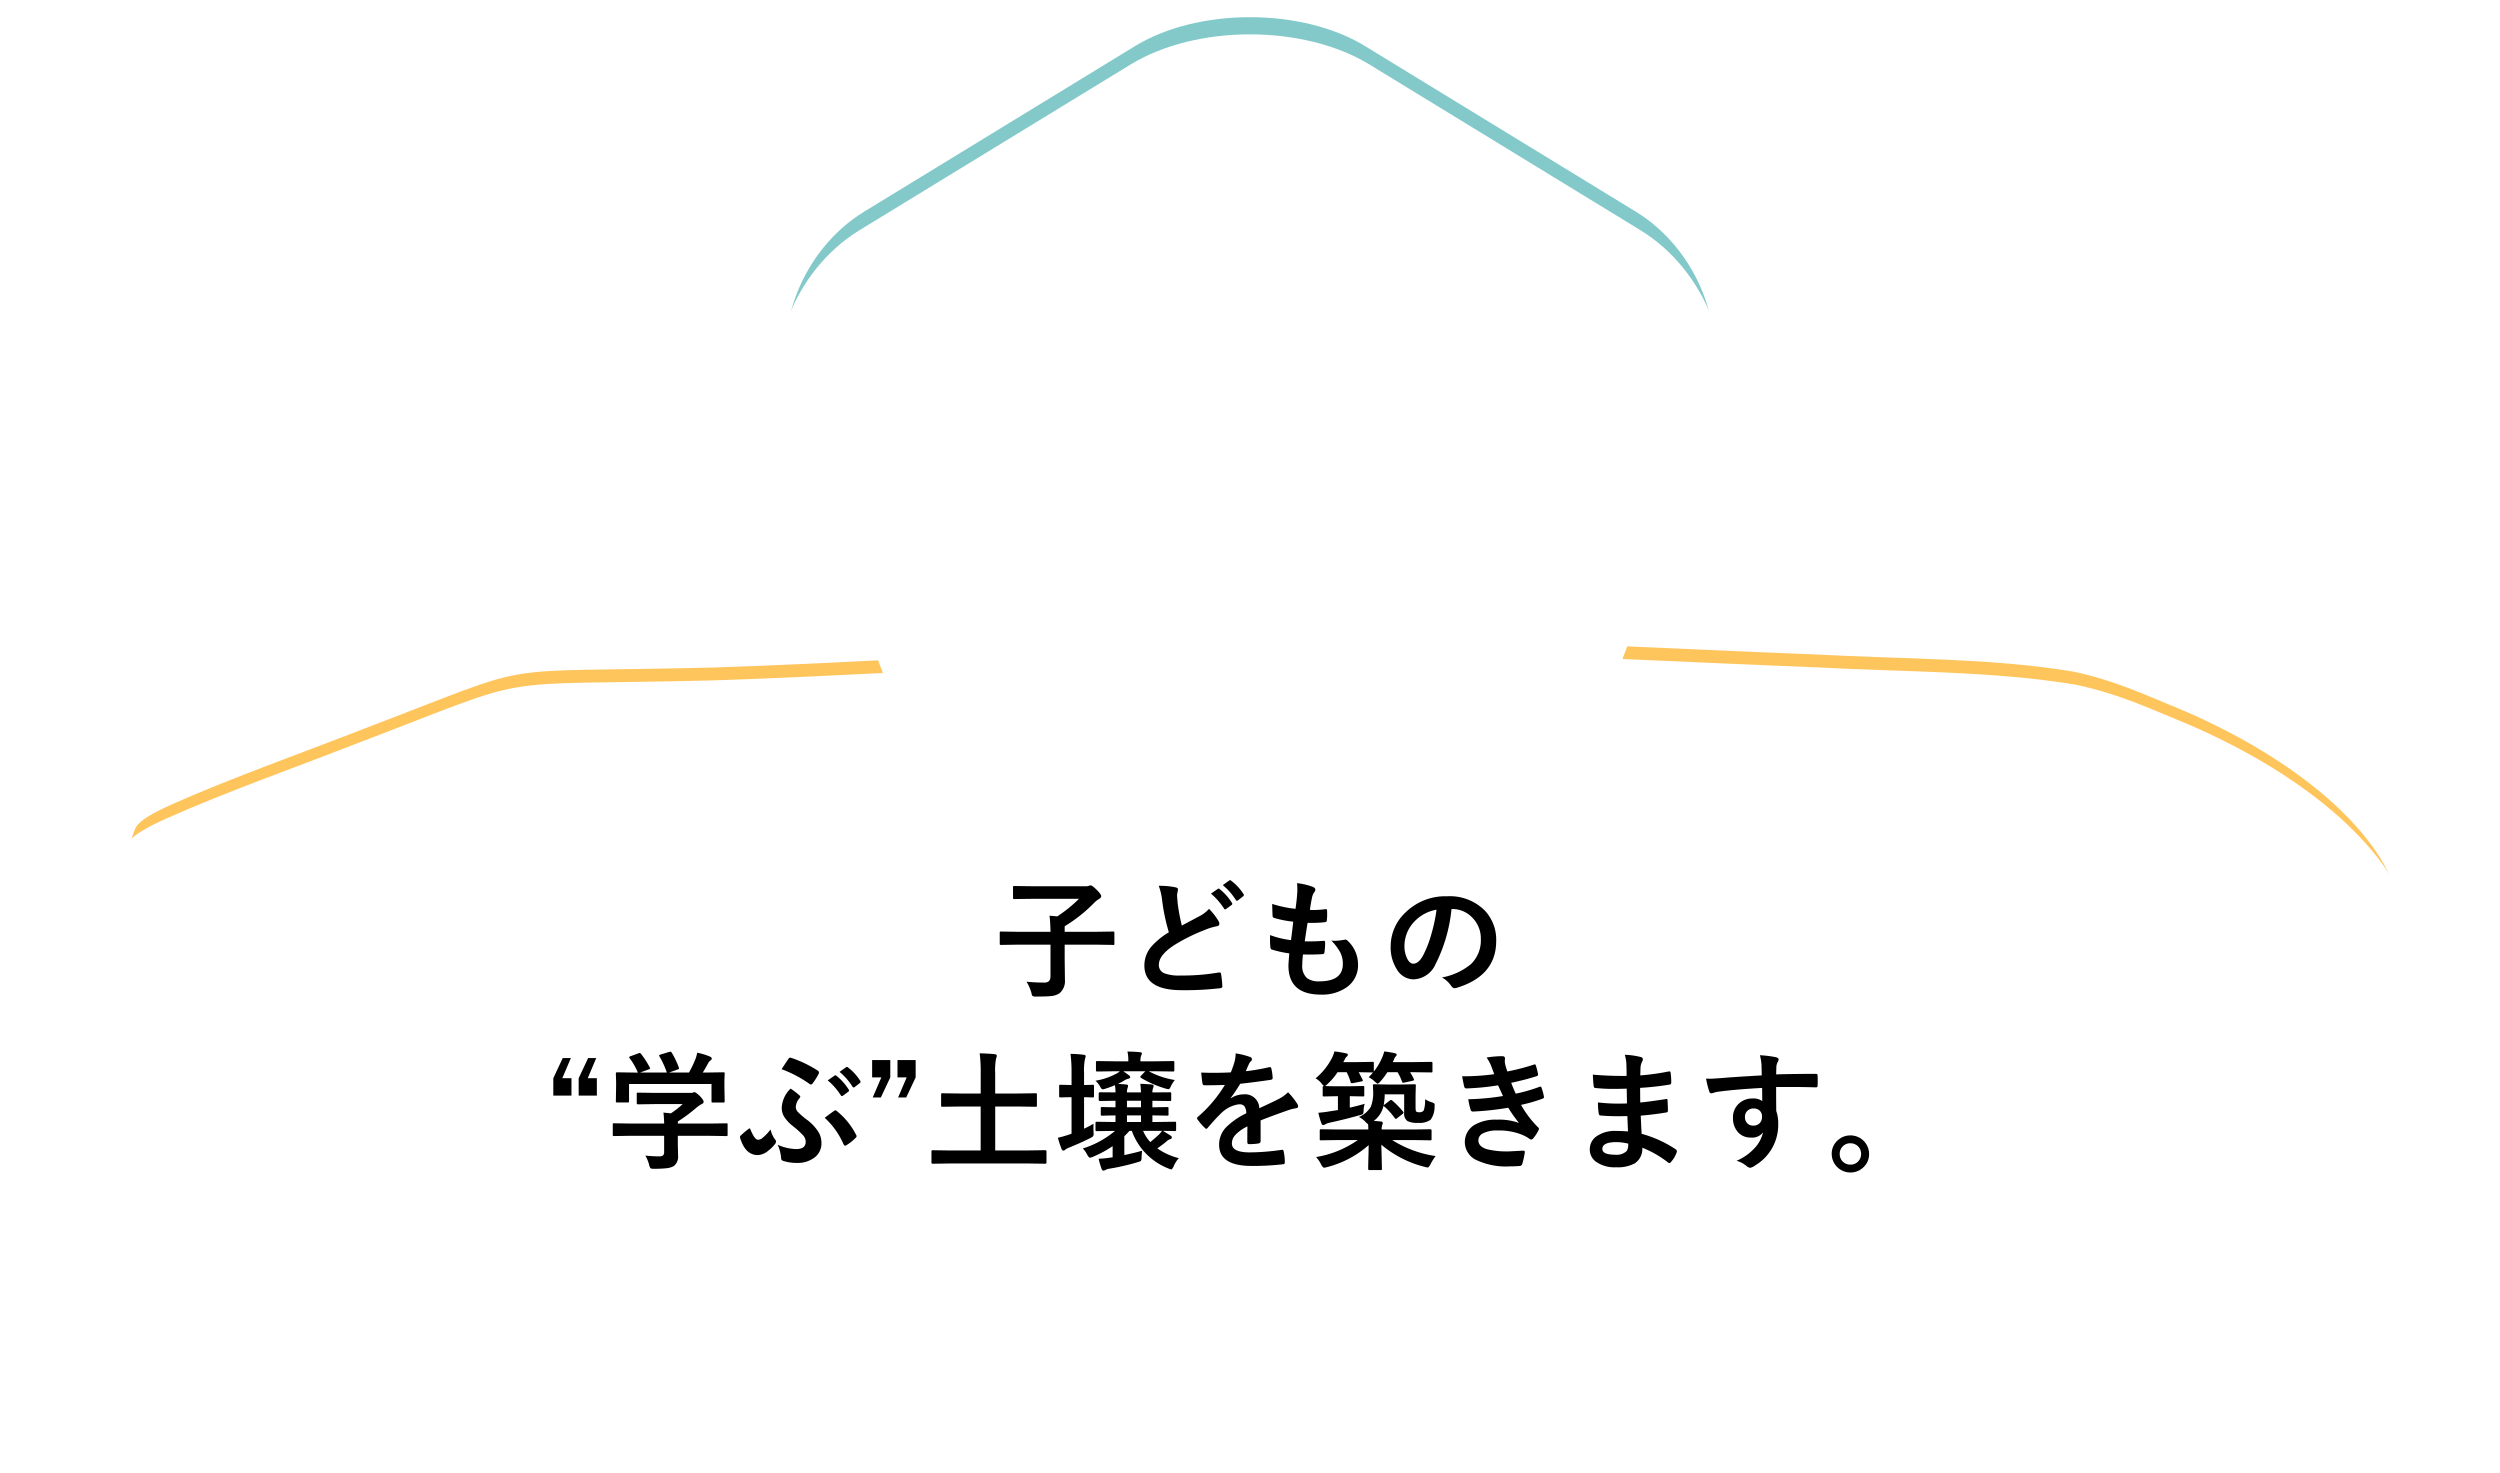<svg xmlns="http://www.w3.org/2000/svg" xmlns:xlink="http://www.w3.org/1999/xlink" width="291.004" height="171.501" viewBox="0 0 291.004 171.501">
  <defs>
    <filter id="パス_1710" x="0" y="65.509" width="291.004" height="105.992" filterUnits="userSpaceOnUse">
      <feOffset dy="3" input="SourceAlpha"/>
      <feGaussianBlur stdDeviation="3" result="blur"/>
      <feFlood flood-opacity="0.161"/>
      <feComposite operator="in" in2="blur"/>
    </filter>
    <filter id="パス_1710-2" x="0" y="65.509" width="291.004" height="105.992" filterUnits="userSpaceOnUse">
      <feOffset dy="3" input="SourceAlpha"/>
      <feGaussianBlur stdDeviation="3" result="blur-2"/>
      <feFlood flood-opacity="0.161" result="color"/>
      <feComposite operator="out" in="SourceGraphic" in2="blur-2"/>
      <feComposite operator="in" in="color"/>
      <feComposite operator="in" in2="SourceGraphic"/>
    </filter>
    <filter id="パス_1147">
      <feOffset dy="3" input="SourceAlpha"/>
      <feGaussianBlur stdDeviation="3" result="blur-3"/>
      <feFlood flood-opacity="0.161" result="color-2"/>
      <feComposite operator="out" in="SourceGraphic" in2="blur-3"/>
      <feComposite operator="in" in="color-2"/>
      <feComposite operator="in" in2="SourceGraphic"/>
    </filter>
  </defs>
  <g id="グループ_1391" data-name="グループ 1391" transform="translate(-459.5 -1032)">
    <g id="グループ_1386" data-name="グループ 1386">
      <g data-type="innerShadowGroup">
        <g transform="matrix(1, 0, 0, 1, 459.5, 1032)" filter="url(#パス_1710)">
          <path id="パス_1710-3" data-name="パス 1710" d="M341.743,533.793c-.146,7.829-.18,47.56-5.722,49.678-13.713,4.736-37.361,2.31-54.388,3.8-23.711.716-47.633.908-71.415.486-21.727-.44-43.461-.883-65.211-1.134-12.99.06-65.5-1.79-68.983-3.154-6.068-2.8-5.209-46.164-.4-57.671.655-1.5,2.895-2.613,5.171-3.627,7.049-3.124,14.842-5.856,22.26-8.759,21.49-8.178,13.978-6.568,41.084-7.227,28.182-.93,56.321-3.512,84.532-3.176,14.73.248,29.371,1.091,44.049,1.655,10.022.545,20.517.408,30.107,2.012,5.106,1.061,9.088,2.975,13.242,4.671C329.1,516.969,339.3,525.363,341.743,533.793Z" transform="translate(-61.24 -429.98)" fill="#ffc55d" stroke="#fff" stroke-width="3"/>
        </g>
        <path id="パス_1710-4" data-name="パス 1710" d="M341.743,533.793c-.146,7.829-.18,47.56-5.722,49.678-13.713,4.736-37.361,2.31-54.388,3.8-23.711.716-47.633.908-71.415.486-21.727-.44-43.461-.883-65.211-1.134-12.99.06-65.5-1.79-68.983-3.154-6.068-2.8-5.209-46.164-.4-57.671.655-1.5,2.895-2.613,5.171-3.627,7.049-3.124,14.842-5.856,22.26-8.759,21.49-8.178,13.978-6.568,41.084-7.227,28.182-.93,56.321-3.512,84.532-3.176,14.73.248,29.371,1.091,44.049,1.655,10.022.545,20.517.408,30.107,2.012,5.106,1.061,9.088,2.975,13.242,4.671C329.1,516.969,339.3,525.363,341.743,533.793Z" transform="translate(398.258 602.02)" fill="#ffc55d"/>
        <g transform="matrix(1, 0, 0, 1, 459.5, 1032)" filter="url(#パス_1710-2)">
          <path id="パス_1710-5" data-name="パス 1710" d="M341.743,533.793c-.146,7.829-.18,47.56-5.722,49.678-13.713,4.736-37.361,2.31-54.388,3.8-23.711.716-47.633.908-71.415.486-21.727-.44-43.461-.883-65.211-1.134-12.99.06-65.5-1.79-68.983-3.154-6.068-2.8-5.209-46.164-.4-57.671.655-1.5,2.895-2.613,5.171-3.627,7.049-3.124,14.842-5.856,22.26-8.759,21.49-8.178,13.978-6.568,41.084-7.227,28.182-.93,56.321-3.512,84.532-3.176,14.73.248,29.371,1.091,44.049,1.655,10.022.545,20.517.408,30.107,2.012,5.106,1.061,9.088,2.975,13.242,4.671C329.1,516.969,339.3,525.363,341.743,533.793Z" transform="translate(-61.24 -429.98)" fill="#fff"/>
        </g>
        <path id="パス_1710-6" data-name="パス 1710" d="M341.743,533.793c-.146,7.829-.18,47.56-5.722,49.678-13.713,4.736-37.361,2.31-54.388,3.8-23.711.716-47.633.908-71.415.486-21.727-.44-43.461-.883-65.211-1.134-12.99.06-65.5-1.79-68.983-3.154-6.068-2.8-5.209-46.164-.4-57.671.655-1.5,2.895-2.613,5.171-3.627,7.049-3.124,14.842-5.856,22.26-8.759,21.49-8.178,13.978-6.568,41.084-7.227,28.182-.93,56.321-3.512,84.532-3.176,14.73.248,29.371,1.091,44.049,1.655,10.022.545,20.517.408,30.107,2.012,5.106,1.061,9.088,2.975,13.242,4.671C329.1,516.969,339.3,525.363,341.743,533.793Z" transform="translate(398.258 602.02)" fill="none" stroke="#fff" stroke-width="3"/>
      </g>
      <path id="パス_2625" data-name="パス 2625" d="M87.93,9.961l-1.89.029q-.125,0-.146-.029a.252.252,0,0,1-.022-.132V8.6q0-.125.029-.146a.273.273,0,0,1,.139-.022l1.89.029h3.853q-.029-1.187-.117-1.875.1.015.293.029.4.029.6.059a15.724,15.724,0,0,0,2.534-2.051H89.651l-2.073.029q-.117,0-.139-.029a.252.252,0,0,1-.022-.132V3.3q0-.125.029-.146a.252.252,0,0,1,.132-.022l2.073.029h6.357a.929.929,0,0,0,.256-.059.772.772,0,0,1,.2-.044q.161,0,.659.483.557.549.557.776,0,.19-.256.33a2.891,2.891,0,0,0-.645.527A17.105,17.105,0,0,1,93.43,7.815v.645h3.735l1.89-.029q.117,0,.139.029a.273.273,0,0,1,.022.139v1.23a.122.122,0,0,1-.161.161l-1.89-.029H93.43v1.707l.029,2.373a1.848,1.848,0,0,1-.63,1.575,2.111,2.111,0,0,1-1,.33Q91.306,16,90.12,16a.81.81,0,0,1-.439-.066,1.062,1.062,0,0,1-.132-.4,5.381,5.381,0,0,0-.557-1.26q1.033.1,2.087.1.7,0,.7-.732V9.961Zm16.45-6.848a8.846,8.846,0,0,1,1.97.176q.271.066.271.242l-.11.63q0,.139.073,1a22.769,22.769,0,0,0,.483,2.578q.447-.242,1.1-.586.747-.4,1.033-.549a3.917,3.917,0,0,0,1.033-.813,7.362,7.362,0,0,1,1.1,1.414.562.562,0,0,1,.1.315q0,.256-.3.3a6.8,6.8,0,0,0-1.443.447,20.789,20.789,0,0,0-3.523,1.758q-1.772,1.157-1.772,2.263a1.01,1.01,0,0,0,.623,1,4.83,4.83,0,0,0,1.868.264,24.945,24.945,0,0,0,4.475-.352.8.8,0,0,1,.1-.007q.139,0,.176.19a13.011,13.011,0,0,1,.146,1.392q.022.234-.271.256a35.252,35.252,0,0,1-4.468.227q-4.336,0-4.336-2.878a3.378,3.378,0,0,1,.872-2.263,8.667,8.667,0,0,1,1.978-1.6,21.8,21.8,0,0,1-.776-3.662A7.021,7.021,0,0,0,104.38,3.113Zm6.079.908.791-.549a.167.167,0,0,1,.1-.037.235.235,0,0,1,.132.066A6.325,6.325,0,0,1,112.9,5.1a.187.187,0,0,1,.044.11.177.177,0,0,1-.088.132l-.63.461a.2.2,0,0,1-.117.051q-.066,0-.132-.1A7.817,7.817,0,0,0,110.459,4.021Zm1.377-.989.754-.542a.167.167,0,0,1,.1-.037.207.207,0,0,1,.125.066,5.956,5.956,0,0,1,1.428,1.545.255.255,0,0,1,.044.125.185.185,0,0,1-.088.146l-.6.469a.219.219,0,0,1-.117.044.166.166,0,0,1-.139-.1A7.1,7.1,0,0,0,111.836,3.032Zm9.338,8.071a9.819,9.819,0,0,0-.088,1.208,1.9,1.9,0,0,0,.542,1.538,2.279,2.279,0,0,0,1.45.381q2.732,0,2.732-2.021a2.969,2.969,0,0,0-.286-1.318,6.267,6.267,0,0,0-1.062-1.414,3.083,3.083,0,0,0,.461.037,8.676,8.676,0,0,0,1.069-.125.372.372,0,0,1,.1-.015.321.321,0,0,1,.212.073,3.771,3.771,0,0,1,1.274,2.82,3.121,3.121,0,0,1-1.348,2.673,4.98,4.98,0,0,1-2.974.835q-3.779,0-3.779-3.384,0-.234.1-1.414a13.052,13.052,0,0,1-2.036-.447q-.146-.044-.168-.286-.044-.476-.044-.9,0-.256.015-.5a10.218,10.218,0,0,0,2.432.586q.161-1.216.256-2.146a12.153,12.153,0,0,1-2.161-.417q-.242-.059-.242-.256-.044-1.077-.044-1.392a13.481,13.481,0,0,0,2.717.571q.154-1.128.19-1.729.022-.286.022-.571a6.108,6.108,0,0,0-.037-.688,7.459,7.459,0,0,1,1.8.417q.33.117.33.344a.441.441,0,0,1-.117.286,1.571,1.571,0,0,0-.271.645q-.132.6-.242,1.414.22.015.483.015a10.205,10.205,0,0,0,1.362-.1q.154,0,.154.176.007.205.007.417a5.963,5.963,0,0,1-.037.71q0,.2-.242.22a13.835,13.835,0,0,1-1.553.081h-.447q-.066.381-.33,2.146.33.007.571.007.754,0,1.56-.059a.534.534,0,0,1,.088-.007q.154,0,.154.176a8.209,8.209,0,0,1-.073,1.128q-.022.242-.212.242-.659.051-1.531.051Q121.577,11.111,121.174,11.1Zm17.285-5.3a18.147,18.147,0,0,1-1.875,6.46A2.916,2.916,0,0,1,134.028,14a2.285,2.285,0,0,1-1.919-1.143,4.734,4.734,0,0,1-.732-2.71,5.379,5.379,0,0,1,1.692-3.9,6.608,6.608,0,0,1,4.878-1.919,5.748,5.748,0,0,1,4.395,1.67,4.96,4.96,0,0,1,1.318,3.53q0,4.072-4.622,5.464a.852.852,0,0,1-.22.037q-.22,0-.425-.308a3.136,3.136,0,0,0-1.047-.945,7.373,7.373,0,0,0,3.369-1.545,3.845,3.845,0,0,0,1.157-2.937,3.421,3.421,0,0,0-1.047-2.534,3.154,3.154,0,0,0-2.307-.945Zm-1.743.088a4.611,4.611,0,0,0-2.563,1.362,4.135,4.135,0,0,0-1.172,2.776,3.238,3.238,0,0,0,.374,1.663q.293.483.645.483.615,0,1.128-.916a12.864,12.864,0,0,0,1-2.578A18.855,18.855,0,0,0,136.716,5.9ZM35.95,23.164l-1,2.344h1.069v2.021H33.906V25.508L35,23.164Zm2.952,0-.989,2.344h1.062v2.021H36.858V25.508l1.1-2.344Zm3.962,9.045-1.875.029q-.117,0-.139-.029a.252.252,0,0,1-.022-.132V30.92q0-.125.029-.146a.252.252,0,0,1,.132-.022l1.875.029h3.948q-.029-.842-.088-1.274l.872.088a9.724,9.724,0,0,0,1.362-1.077H45.72l-1.941.029q-.161,0-.161-.146V27.346q0-.117.029-.139a.252.252,0,0,1,.132-.022l1.941.029h4.065a1.236,1.236,0,0,0,.359-.029.828.828,0,0,1,.19-.059q.146,0,.652.476.417.439.417.645a.243.243,0,0,1-.183.242,4.019,4.019,0,0,0-.718.5,18.242,18.242,0,0,1-2.1,1.553v.242h3.75l1.875-.029a.232.232,0,0,1,.146.029.273.273,0,0,1,.022.139v1.157a.22.22,0,0,1-.026.135.238.238,0,0,1-.143.026l-1.875-.029H48.4v.974l.029,1.3a1.41,1.41,0,0,1-.476,1.23,2.092,2.092,0,0,1-.828.264,11.931,11.931,0,0,1-1.472.066.875.875,0,0,1-.432-.059.97.97,0,0,1-.154-.374,4.34,4.34,0,0,0-.447-1.1q.894.088,1.6.088a.7.7,0,0,0,.469-.117.559.559,0,0,0,.117-.4V32.209Zm.037-9.265.9-.33a.445.445,0,0,1,.161-.044q.081,0,.168.117a10.445,10.445,0,0,1,1,1.56.412.412,0,0,1,.044.125q0,.051-.183.117l-.989.359h3.12a10.13,10.13,0,0,0-.857-1.875.249.249,0,0,1-.044-.11q0-.051.183-.117l.989-.3a.539.539,0,0,1,.139-.029q.088,0,.161.117a9.9,9.9,0,0,1,.828,1.743.427.427,0,0,1,.022.1q0,.059-.19.125l-.974.344H49.7a13.611,13.611,0,0,0,.732-1.516,5,5,0,0,0,.227-.791,7.351,7.351,0,0,1,1.479.447q.212.1.212.227a.284.284,0,0,1-.146.227.872.872,0,0,0-.286.344q-.315.586-.615,1.062h.388l1.978-.029a.267.267,0,0,1,.161.029.252.252,0,0,1,.022.132l-.029.813v.688l.029,1.677q0,.132-.037.161a.3.3,0,0,1-.146.022H52.488q-.125,0-.146-.037a.3.3,0,0,1-.022-.146V26.182h-9.6v1.978q0,.125-.029.146a.252.252,0,0,1-.132.022H41.37a.267.267,0,0,1-.161-.029.273.273,0,0,1-.022-.139l.029-1.692v-.557l-.029-.93q0-.117.037-.139a.3.3,0,0,1,.146-.022l1.978.029h.4a7.726,7.726,0,0,0-.959-1.677.267.267,0,0,1-.051-.117Q42.739,23,42.9,22.944Zm22.947,2.813.8-.557a.138.138,0,0,1,.088-.037.235.235,0,0,1,.132.066,6.325,6.325,0,0,1,1.421,1.6.214.214,0,0,1,.044.11.165.165,0,0,1-.081.132l-.63.469a.219.219,0,0,1-.117.044.179.179,0,0,1-.139-.1A7.635,7.635,0,0,0,65.847,25.757Zm1.377-.989.754-.542a.2.2,0,0,1,.1-.037.235.235,0,0,1,.132.066A5.844,5.844,0,0,1,69.626,25.8a.255.255,0,0,1,.044.125.185.185,0,0,1-.088.146l-.6.469a.219.219,0,0,1-.117.044.179.179,0,0,1-.139-.1A7.1,7.1,0,0,0,67.224,24.768Zm-6.746-.315q.667-1.025.82-1.23a.21.21,0,0,1,.19-.11.314.314,0,0,1,.11.022,13.741,13.741,0,0,1,3.091,1.487.261.261,0,0,1,.139.227.365.365,0,0,1-.044.161,7.247,7.247,0,0,1-.681,1.084q-.1.146-.205.146a.364.364,0,0,1-.212-.1A14.084,14.084,0,0,0,60.479,24.453Zm-.454,8.8a5.6,5.6,0,0,0,2.161.5q1.1,0,1.1-.857a1.153,1.153,0,0,0-.337-.776,11.056,11.056,0,0,0-1.15-1.04,4.358,4.358,0,0,1-1.069-1.172,1.977,1.977,0,0,1-.234-.945,3.291,3.291,0,0,1,1.033-2.249,8.961,8.961,0,0,1,1.069.828.169.169,0,0,1,.059.117,1.086,1.086,0,0,1-.088.168,1.659,1.659,0,0,0-.439,1.062.883.883,0,0,0,.3.6,8.916,8.916,0,0,0,.945.813,5.267,5.267,0,0,1,1.443,1.545,2.463,2.463,0,0,1,.3,1.2,2.048,2.048,0,0,1-.989,1.816,3.232,3.232,0,0,1-1.816.505,5.1,5.1,0,0,1-1.655-.242.315.315,0,0,1-.234-.3A4.542,4.542,0,0,0,60.024,33.257Zm-.835-1.787a3.184,3.184,0,0,0,.505,1.143.437.437,0,0,1,.139.271.512.512,0,0,1-.132.3,3.708,3.708,0,0,1-.725.718,2.061,2.061,0,0,1-1.26.557q-1.45,0-2.058-1.978a.809.809,0,0,1-.022-.154.183.183,0,0,1,.073-.132,9.469,9.469,0,0,1,.908-.769.227.227,0,0,1,.139-.073q.059,0,.1.132.483,1.187.872,1.187a.821.821,0,0,0,.527-.212A5.239,5.239,0,0,0,59.189,31.47ZM65.5,30.122q.271-.227,1.106-.828l.154-.059a.161.161,0,0,1,.1.059,8.359,8.359,0,0,1,2.3,2.82.272.272,0,0,1,.051.139.3.3,0,0,1-.11.19,5.436,5.436,0,0,1-1.1.872.227.227,0,0,1-.125.044q-.117,0-.19-.168A8.832,8.832,0,0,0,65.5,30.122Zm7.632-6.731v2.021l-1.1,2.336h-.945l1-2.336H71.018V23.391Zm2.952,0v2.021l-1.1,2.336h-.945l1-2.336H73.97V23.391Zm3.86,12.041-1.875.029q-.146,0-.146-.161V34.048q0-.161.146-.161l1.875.029h3.706V28.8H81.265l-2.051.029a.232.232,0,0,1-.146-.029.252.252,0,0,1-.022-.132V27.419q0-.117.037-.139a.229.229,0,0,1,.132-.022l2.051.029h2.388V24.966a17.169,17.169,0,0,0-.117-2.358q1.091.029,1.75.1.242.029.242.183a.944.944,0,0,1-.088.33,7.7,7.7,0,0,0-.1,1.714v2.351h2.637l2.043-.029q.132,0,.154.029a.252.252,0,0,1,.022.132v1.252q0,.117-.029.139a.3.3,0,0,1-.146.022L87.981,28.8H85.344v5.112h3.948l1.875-.029q.146,0,.146.161V35.3q0,.161-.146.161l-1.875-.029Zm19.292-3.794-2.036.029a.267.267,0,0,1-.161-.029.191.191,0,0,1-.022-.117v-.769q0-.125.037-.154a.3.3,0,0,1,.146-.022l2.036.029h.11v-.769q-.659.007-1.187.022l-.359.007a.232.232,0,0,1-.146-.029.252.252,0,0,1-.022-.132v-.681q0-.117.029-.139a.273.273,0,0,1,.139-.022l1.545.029V28.13l-1.8.029q-.154,0-.154-.161V27.31q0-.168.154-.168l1.8.015a4.956,4.956,0,0,0-.066-.842,10.425,10.425,0,0,1-1.106.41,1.343,1.343,0,0,1-.315.073q-.125,0-.256-.234a2.836,2.836,0,0,0-.586-.769,7.728,7.728,0,0,0,2.5-.857,1.544,1.544,0,0,0,.33-.242h-.586l-2.021.029q-.117,0-.146-.037a.273.273,0,0,1-.022-.139v-.879q0-.117.037-.139a.229.229,0,0,1,.132-.022l2.021.029h1.575a4.575,4.575,0,0,0-.1-1.135q.659,0,1.458.073.227.022.227.168a1,1,0,0,1-.1.249,2.028,2.028,0,0,0-.073.645h1.736l2.043-.029a.232.232,0,0,1,.146.029.252.252,0,0,1,.022.132v.879q0,.125-.037.154a.229.229,0,0,1-.132.022l-2.043-.029h-.762a9.322,9.322,0,0,0,3.032,1.018,3.624,3.624,0,0,0-.5.813q-.117.256-.234.256a1.813,1.813,0,0,1-.352-.073,12.3,12.3,0,0,1-2.805-1.216q-.132-.1-.132-.139a.354.354,0,0,1,.088-.146l.5-.513h-2.563q.535.374.652.469.154.11.154.205,0,.139-.183.183a1.92,1.92,0,0,0-.447.176,5.913,5.913,0,0,1-.806.439q.476.022,1,.073.183.022.183.154a1.008,1.008,0,0,1-.059.256,1.4,1.4,0,0,0-.073.505h1.633q-.022-.586-.073-1,.842.029,1.362.088.183.022.183.154a1.008,1.008,0,0,1-.059.256,1.284,1.284,0,0,0-.081.505h.029l2-.015q.117,0,.139.029a.273.273,0,0,1,.022.139V28q0,.117-.029.139a.252.252,0,0,1-.132.022l-2-.029h-.029v.762l1.714-.029q.117,0,.139.029a.252.252,0,0,1,.022.132V29.7a.122.122,0,0,1-.161.161l-1.714-.029v.769h.542l2.073-.029q.1,0,.125.029a.323.323,0,0,1,.022.146v.769a.129.129,0,0,1-.146.146l-.183-.007q-.549-.015-1.2-.022.85.527.894.557a.253.253,0,0,1,.132.212.19.19,0,0,1-.168.19,1.159,1.159,0,0,0-.447.271q-.352.3-1.069.813a7.459,7.459,0,0,0,2.5,1.135,3.273,3.273,0,0,0-.6.952q-.168.359-.271.359a1.554,1.554,0,0,1-.359-.117,7.367,7.367,0,0,1-4.241-4.373h-.271q-.19.22-.6.63v2.19q1.23-.264,2.073-.505-.037.234-.066.776a.709.709,0,0,1-.073.4.943.943,0,0,1-.344.146,26.71,26.71,0,0,1-3.289.762,1.345,1.345,0,0,0-.491.154.451.451,0,0,1-.256.073q-.132,0-.212-.227a8.553,8.553,0,0,1-.33-1.15,11.388,11.388,0,0,0,1.4-.139l.227-.029v-1.3a12.713,12.713,0,0,1-2.271,1.23,1.345,1.345,0,0,1-.374.117q-.11,0-.315-.344a2.7,2.7,0,0,0-.513-.732,10.825,10.825,0,0,0,3.75-2.043Zm4.16,1.3q.337-.264.989-.857a3.072,3.072,0,0,0,.374-.447h-2.2A4.443,4.443,0,0,0,103.4,32.942Zm-2.717-2.336h1.633v-.769h-1.633Zm0-1.714h1.633V28.13h-1.633ZM96.8,30.8a3.145,3.145,0,0,0-.022.388q0,.154.015.571.007.183.007.227a.442.442,0,0,1-.081.3,1.427,1.427,0,0,1-.315.19q-.974.5-2.446,1.1a1.715,1.715,0,0,0-.432.227.387.387,0,0,1-.242.132q-.117,0-.212-.183a11.27,11.27,0,0,1-.432-1.318,11.978,11.978,0,0,0,1.274-.359l.315-.11V27.712H94.2l-1.245.029q-.117,0-.146-.037a.3.3,0,0,1-.022-.146V26.438q0-.125.037-.146a.229.229,0,0,1,.132-.022L94.2,26.3h.029V24.951a17.778,17.778,0,0,0-.117-2.278,14.52,14.52,0,0,1,1.516.1q.242.022.242.161a.832.832,0,0,1-.073.315,6.688,6.688,0,0,0-.11,1.67V26.3l.974-.029a.267.267,0,0,1,.161.029.273.273,0,0,1,.022.139v1.121q0,.132-.037.161a.3.3,0,0,1-.146.022l-.3-.007q-.308-.015-.674-.022v3.669Q96.25,31.118,96.8,30.8Zm16.531-8.181a8.4,8.4,0,0,1,1.707.425.252.252,0,0,1,.183.256.264.264,0,0,1-.1.22,1.114,1.114,0,0,0-.256.359q-.029.073-.1.22-.132.315-.256.593a24.252,24.252,0,0,0,2.732-.469.635.635,0,0,1,.088-.007q.117,0,.154.161a5.2,5.2,0,0,1,.154,1.077V25.5q0,.161-.256.2-1.75.256-3.516.454a19.436,19.436,0,0,1-1.121,1.663l.015.029a2.712,2.712,0,0,1,1.5-.461A1.652,1.652,0,0,1,116.084,29q1.538-.71,2.212-1.055a4.439,4.439,0,0,0,1.135-.806,8.252,8.252,0,0,1,1.055,1.318.629.629,0,0,1,.117.33q0,.168-.227.212a4.918,4.918,0,0,0-.916.227q-2.2.776-3.223,1.194v2.417q0,.227-.286.271a7.209,7.209,0,0,1-1.062.073q-.2,0-.2-.242,0-1.289.015-1.824a4.61,4.61,0,0,0-1.458,1.047,1.446,1.446,0,0,0-.352.945q0,1.033,2.08,1.033a26.742,26.742,0,0,0,3.735-.3h.044q.146,0,.161.168a5.628,5.628,0,0,1,.139,1.23v.051q0,.227-.168.227a29.484,29.484,0,0,1-3.713.2q-3.765,0-3.765-2.476a2.909,2.909,0,0,1,.835-2.043,8.652,8.652,0,0,1,2.329-1.611,1.445,1.445,0,0,0-.227-.828.721.721,0,0,0-.586-.212h-.088a3.683,3.683,0,0,0-2.073,1.084q-.7.681-1.5,1.633-.11.132-.183.132t-.161-.1a6.45,6.45,0,0,1-.857-.989.252.252,0,0,1-.059-.139.218.218,0,0,1,.1-.161,15.465,15.465,0,0,0,3.142-3.721q-1.047.044-2.4.044-.168,0-.212-.242-.051-.286-.146-1.238.718.029,1.509.029.952,0,1.941-.051a12.315,12.315,0,0,0,.447-1.289A3.82,3.82,0,0,0,113.33,22.622Zm18.237,5.493a10.177,10.177,0,0,1,1.245,1.274.267.267,0,0,1,.066.132q0,.059-.146.168l-.6.469a.328.328,0,0,1-.161.088q-.037,0-.125-.1a7.326,7.326,0,0,0-1.194-1.326.193.193,0,0,1-.11-.117,2.929,2.929,0,0,1-1.135,1.772q.249.015.835.073.212.022.212.183a.99.99,0,0,1-.073.264,1.821,1.821,0,0,0-.059.483h3.735l1.919-.029q.161,0,.161.146v.974a.238.238,0,0,1-.026.143.22.22,0,0,1-.135.026l-1.919-.029h-2.5a12.867,12.867,0,0,0,5.054,1.86,5.544,5.544,0,0,0-.6.959q-.2.374-.337.374a1.918,1.918,0,0,1-.337-.073,12.531,12.531,0,0,1-5.046-2.578l.066,2.791q0,.117-.029.139a.273.273,0,0,1-.139.022h-1.289q-.146,0-.146-.161s.007-.334.022-.989q.029-.879.037-1.758a11.653,11.653,0,0,1-4.849,2.563,1.879,1.879,0,0,1-.344.066q-.146,0-.344-.381a3.5,3.5,0,0,0-.586-.857,11.854,11.854,0,0,0,4.863-1.978H125.2l-1.919.029q-.117,0-.139-.029a.273.273,0,0,1-.022-.139v-.974q0-.146.161-.146l1.919.029h3.574a5.215,5.215,0,0,0-.029-.63,1.267,1.267,0,0,1-.3-.256,2.6,2.6,0,0,0-.769-.571,2.921,2.921,0,0,0,1.392-1.194,4.537,4.537,0,0,0,.271-1.816l-.029-.63q0-.125.029-.146a.273.273,0,0,1,.139-.022l1.472.029h1.692l1.5-.029q.117,0,.139.029a.273.273,0,0,1,.022.139l-.029,1.121v1.34q0,.476.073.542a.655.655,0,0,0,.4.088.573.573,0,0,0,.476-.212,3.448,3.448,0,0,0,.154-1.3,3.459,3.459,0,0,0,.762.344.9.9,0,0,1,.3.139.213.213,0,0,1,.059.168q0,.059-.015.22a2.486,2.486,0,0,1-.461,1.516,2.227,2.227,0,0,1-1.458.359,2.56,2.56,0,0,1-1.216-.2,1.022,1.022,0,0,1-.4-.945V27.383h-2.263a7.684,7.684,0,0,1-.125,1.274,1.073,1.073,0,0,1,.125-.1l.571-.439a.328.328,0,0,1,.161-.088A.393.393,0,0,1,131.567,28.115Zm-8.928-2.593a7.493,7.493,0,0,0,1.934-2.432,4.191,4.191,0,0,0,.256-.7,12.542,12.542,0,0,1,1.333.22q.227.029.227.183a.312.312,0,0,1-.139.212.955.955,0,0,0-.234.344,1.616,1.616,0,0,1-.081.154q-.059.1-.073.132h1.648l1.743-.029q.117,0,.139.037a.3.3,0,0,1,.022.146v.945a6.914,6.914,0,0,0,.959-1.611,4.539,4.539,0,0,0,.256-.732,11.878,11.878,0,0,1,1.216.205q.227.044.227.168a.311.311,0,0,1-.11.212.927.927,0,0,0-.205.374l-.139.286h2.3l2.161-.029q.117,0,.139.037a.3.3,0,0,1,.022.146v.879q0,.125-.029.146a.252.252,0,0,1-.132.022l-2.161-.029h-.286a6.631,6.631,0,0,1,.432.776.333.333,0,0,1,.029.11q0,.073-.176.117l-.93.2a.809.809,0,0,1-.154.022q-.1,0-.146-.146a5.519,5.519,0,0,0-.513-1.077h-1.187a7.454,7.454,0,0,1-.82,1.091q-.22.242-.3.242t-.374-.271a2.739,2.739,0,0,0-.681-.476q.264-.264.513-.557h-.073l-1.6-.029q.125.205.447.857a.281.281,0,0,1,.037.11q0,.081-.183.11l-.93.183a1.348,1.348,0,0,1-.176.022q-.1,0-.139-.146a6.394,6.394,0,0,0-.454-1.135h-1.062a7.218,7.218,0,0,1-1.157,1.362,1.184,1.184,0,0,1-.3.242q.33.029,1.362.029H126.7l1.436-.029a.232.232,0,0,1,.146.029.252.252,0,0,1,.022.132v.886q0,.125-.029.146a.273.273,0,0,1-.139.022L126.7,27.6h-.081v1.333q.784-.176,1.729-.447a3.964,3.964,0,0,0-.125.732.845.845,0,0,1-.081.461,1.2,1.2,0,0,1-.4.139q-1.523.439-3.464.864a1.651,1.651,0,0,0-.5.183.463.463,0,0,1-.256.088q-.139,0-.205-.2a8.392,8.392,0,0,1-.359-1.223q.8-.073,1.406-.183l.872-.132V27.6h-.154l-1.436.029a.267.267,0,0,1-.161-.029.273.273,0,0,1-.022-.139V26.57q0-.161.154-.161a.963.963,0,0,1-.271-.271A2.417,2.417,0,0,0,122.639,25.522Zm20.786-.483q-.2-.571-.359-.974a4.424,4.424,0,0,0-.527-.959,10.807,10.807,0,0,1,1.816-.161q.33,0,.33.271l-.029.286a3.14,3.14,0,0,0,.059.447q.117.417.242.776a25.728,25.728,0,0,0,3.062-.791.332.332,0,0,1,.125-.037q.088,0,.125.11a8.13,8.13,0,0,1,.256,1,.218.218,0,0,1-.176.271q-1.252.4-2.944.769.212.571.527,1.26a18.331,18.331,0,0,0,2.732-.784.338.338,0,0,1,.132-.037q.1,0,.139.132a5.972,5.972,0,0,1,.271.989.524.524,0,0,1,.015.11q0,.1-.139.161a17.254,17.254,0,0,1-2.534.732,11.809,11.809,0,0,0,1.963,2.593.294.294,0,0,1,.125.2.4.4,0,0,1-.051.161,4.289,4.289,0,0,1-.615.938.335.335,0,0,1-.234.146.424.424,0,0,1-.212-.088,4.319,4.319,0,0,0-.886-.483,7.115,7.115,0,0,0-2.82-.483,3.506,3.506,0,0,0-1.721.344.9.9,0,0,0-.513.8q0,.747,1.047,1.047a9.826,9.826,0,0,0,2.527.242l1.648-.088q.183,0,.183.154v.044a9.665,9.665,0,0,1-.3,1.362.326.326,0,0,1-.315.227q-.52.044-1.084.044a8.086,8.086,0,0,1-4.109-.82,2.321,2.321,0,0,1-.059-4,4.861,4.861,0,0,1,2.607-.615,6.759,6.759,0,0,1,2.578.381,16.859,16.859,0,0,1-1.245-1.772,34.1,34.1,0,0,1-4.109.447.266.266,0,0,1-.271-.212,7.474,7.474,0,0,1-.271-1.223,28.176,28.176,0,0,0,4.036-.374q-.081-.176-.286-.63-.2-.432-.286-.615a28.773,28.773,0,0,1-3.64.359.265.265,0,0,1-.3-.212q-.051-.176-.242-1.2A26.491,26.491,0,0,0,143.425,25.039ZM159,31.7q-.059-1.406-.073-1.787-.63.015-1.135.015-1.055,0-1.956-.081-.22,0-.242-.249a7.565,7.565,0,0,1-.088-1.274,20.127,20.127,0,0,0,2.417.139q.469,0,.959-.022l-.029-1.721q-.894.029-1.509.029a18.735,18.735,0,0,1-2.08-.1.222.222,0,0,1-.256-.212q-.066-.549-.1-1.348a38.488,38.488,0,0,0,3.933.146q0-.432-.029-1.458a4.738,4.738,0,0,0-.183-1,8.859,8.859,0,0,1,1.89.271.274.274,0,0,1,.212.286.307.307,0,0,1-.044.161,1.85,1.85,0,0,0-.227.725q-.007.168-.015.454-.007.33-.015.505a27.09,27.09,0,0,0,3.281-.454.524.524,0,0,1,.11-.015q.132,0,.146.2A7.927,7.927,0,0,1,164.036,26q0,.22-.161.242a32.079,32.079,0,0,1-3.464.388l.015,1.7q.681-.044,2.937-.388a.512.512,0,0,1,.125-.022q.1,0,.117.139.044.857.044,1.23,0,.19-.227.212-1.575.256-2.937.359.066,1.516.1,2.117a13.684,13.684,0,0,1,3.977,1.809.315.315,0,0,1,.132.212.621.621,0,0,1-.029.146,3.364,3.364,0,0,1-.659,1.113.22.22,0,0,1-.359.044,12.054,12.054,0,0,0-2.981-1.707,2.017,2.017,0,0,1-.864,1.816,4.125,4.125,0,0,1-2.183.461,3.719,3.719,0,0,1-2.366-.659,1.756,1.756,0,0,1-.7-1.436,1.826,1.826,0,0,1,.93-1.6,3.725,3.725,0,0,1,2.073-.535Q158.293,31.646,159,31.7Zm.029,1.421a6.032,6.032,0,0,0-1.392-.176q-1.619,0-1.619.791,0,.674,1.487.674a1.668,1.668,0,0,0,1.362-.447A1.555,1.555,0,0,0,159.026,33.125Zm15.542-7.947q-.007-.22-.015-.688-.007-.352-.015-.557a6.294,6.294,0,0,0-.183-1.1,13.087,13.087,0,0,1,1.758.212q.417.073.417.286a.788.788,0,0,1-.132.344,1.439,1.439,0,0,0-.125.432q-.007.1-.029.959Q178.259,25,180.852,25q.139,0,.176.044a.339.339,0,0,1,.044.183q.015.293.015.571t-.015.571q0,.2-.19.2h-.059q-1.362-.044-2.893-.044-.923,0-1.685.007,0,1.875.015,2.791a4.27,4.27,0,0,1,.227,1.487,5.491,5.491,0,0,1-2.673,4.841,1.527,1.527,0,0,1-.586.286.841.841,0,0,1-.447-.227,3.178,3.178,0,0,0-1.143-.593,6,6,0,0,0,2.2-1.589,3.843,3.843,0,0,0,.879-1.714,1.579,1.579,0,0,1-1.406.6,1.932,1.932,0,0,1-1.56-.688,2.407,2.407,0,0,1-.527-1.611,2.127,2.127,0,0,1,.762-1.721,2.264,2.264,0,0,1,1.5-.527,1.732,1.732,0,0,1,1.143.3l-.015-1.531q-3.252.183-5.193.454a2.534,2.534,0,0,0-.447.11,1.107,1.107,0,0,1-.256.066.258.258,0,0,1-.256-.212,10.209,10.209,0,0,1-.374-1.509q.227.022.476.022.227,0,1.355-.081Q171.125,25.376,174.568,25.178Zm-.959,3.853a.992.992,0,0,0-.71.271.925.925,0,0,0-.286.7,1.023,1.023,0,0,0,.315.8.936.936,0,0,0,.645.227,1.015,1.015,0,0,0,.762-.293,1.042,1.042,0,0,0,.264-.747.908.908,0,0,0-.308-.74A1.011,1.011,0,0,0,173.608,29.031Zm11.279,3.135a2.17,2.17,0,0,1,2.175,2.161,2.054,2.054,0,0,1-.718,1.6,2.117,2.117,0,0,1-1.458.557,2.17,2.17,0,0,1-2.175-2.161,2.054,2.054,0,0,1,.718-1.6A2.117,2.117,0,0,1,184.888,32.166Zm0,.916a1.2,1.2,0,0,0-.93.4,1.219,1.219,0,0,0-.315.842,1.2,1.2,0,0,0,.4.93,1.219,1.219,0,0,0,.842.315,1.2,1.2,0,0,0,.93-.4,1.219,1.219,0,0,0,.315-.842,1.2,1.2,0,0,0-.4-.93A1.219,1.219,0,0,0,184.888,33.081Z" transform="translate(490 1132)"/>
    </g>
    <g id="グループ_1385" data-name="グループ 1385" transform="translate(-0.5 -2.5)">
      <g data-type="innerShadowGroup">
        <path id="パス_1147-2" data-name="パス 1147" d="M435.413,526.751c-9.454,0-19.578-6.188-22.5-13.753l-12.041-31.2c-2.921-7.565.945-17.584,8.591-22.261L441,440.259c7.647-4.678,20.159-4.678,27.806,0l31.528,19.279c7.647,4.678,11.512,14.7,8.6,22.261L496.879,513c-2.915,7.565-13.044,13.753-22.5,13.753Z" transform="translate(150.602 598.749)" fill="#83c9c9"/>
        <g transform="matrix(1, 0, 0, 1, 460, 1034.5)" filter="url(#パス_1147)">
          <path id="パス_1147-3" data-name="パス 1147" d="M435.413,526.751c-9.454,0-19.578-6.188-22.5-13.753l-12.041-31.2c-2.921-7.565.945-17.584,8.591-22.261L441,440.259c7.647-4.678,20.159-4.678,27.806,0l31.528,19.279c7.647,4.678,11.512,14.7,8.6,22.261L496.879,513c-2.915,7.565-13.044,13.753-22.5,13.753Z" transform="translate(-309.4 -435.75)" fill="#fff"/>
        </g>
        <path id="パス_1147-4" data-name="パス 1147" d="M435.413,526.751c-9.454,0-19.578-6.188-22.5-13.753l-12.041-31.2c-2.921-7.565.945-17.584,8.591-22.261L441,440.259c7.647-4.678,20.159-4.678,27.806,0l31.528,19.279c7.647,4.678,11.512,14.7,8.6,22.261L496.879,513c-2.915,7.565-13.044,13.753-22.5,13.753Z" transform="translate(150.602 598.749)" fill="none" stroke="#fff" stroke-width="2"/>
      </g>
      <path id="パス_2620" data-name="パス 2620" d="M-11.25,1.289h-2.461q-.234,0-.278-.059a.547.547,0,0,1-.044-.278l.059-9.023v-6.987l-.059-6.914q0-.293.337-.293l3.267.059H-6.24l3.267-.059a.534.534,0,0,1,.322.059.382.382,0,0,1,.044.234l-.059,6.006v7.734L-2.607.63q0,.22-.059.271a.517.517,0,0,1-.293.051H-5.435q-.234,0-.278-.059A.5.5,0,0,1-5.757.63v-1.8h-5.156V.952q0,.249-.059.293A.547.547,0,0,1-11.25,1.289Zm.337-20.61V-4.087h5.156V-19.321Zm-8.042,8.789H-19.98a1.832,1.832,0,0,1-.059.4,17.327,17.327,0,0,0,5.552,6.5,7.436,7.436,0,0,0-1.406,2.2q-.264.6-.454.6t-.63-.454A21.133,21.133,0,0,1-20.9-6.577a18.548,18.548,0,0,1-5.186,7.646,1.186,1.186,0,0,1-.6.366q-.249,0-.63-.571a5.544,5.544,0,0,0-1.626-1.7,16.011,16.011,0,0,0,4.014-4.248A14.145,14.145,0,0,0-23.218-9.39q.088-.366.22-1.143h-1.6l-3.6.059q-.264,0-.308-.073a.547.547,0,0,1-.044-.278v-2.2q0-.205.059-.249a.591.591,0,0,1,.293-.044l3.6.059h1.919q.117-1.436.176-4.6h-1.772q-.762,1.377-1.436,2.373-.352.571-.571.571-.19,0-.688-.454a6.431,6.431,0,0,0-1.714-1.069A17.973,17.973,0,0,0-25.137-23.1,9.027,9.027,0,0,0-24.8-25.02a19.024,19.024,0,0,1,2.783.63q.513.132.513.425a.879.879,0,0,1-.264.5,3.242,3.242,0,0,0-.645,1.113q-.293.923-.63,1.772H-19.5l3.662-.059q.264,0,.308.059a.4.4,0,0,1,.059.264v2.2q0,.234-.073.278a.591.591,0,0,1-.293.044l-3.662-.059q-.059,3.091-.176,4.6h.718l3.633-.059q.322,0,.322.293v2.2a.5.5,0,0,1-.059.308.5.5,0,0,1-.264.044ZM17.139-.791q1.7.132,2.856.132a1.04,1.04,0,0,0,.82-.249,1.145,1.145,0,0,0,.19-.747v-1.2h-12v1.348l.059,3.4q0,.234-.059.278a.547.547,0,0,1-.278.044H6.3q-.234,0-.278-.059a.5.5,0,0,1-.044-.264l.059-3.369V-9.111l-.059-3.457a.534.534,0,0,1,.059-.322.547.547,0,0,1,.278-.044l4.131.059h9.185l4.1-.059q.249,0,.293.073a.591.591,0,0,1,.044.293l-.059,3.691v3.97L24.1-1.113a3.351,3.351,0,0,1-.776,2.49q-.82.718-4.233.718a2.549,2.549,0,0,1-.908-.088,1.038,1.038,0,0,1-.264-.6A8.094,8.094,0,0,0,17.139-.791Zm3.867-9.624h-12v1.567h12Zm-12,5.332h12V-6.621h-12ZM5.771-19.775l-3.75.059q-.249,0-.293-.059a.5.5,0,0,1-.044-.264v-1.992a.5.5,0,0,1,.059-.308.547.547,0,0,1,.278-.044l3.75.059H13.2v-.088a14.818,14.818,0,0,0-.205-2.8q1.465,0,3.208.161.454.044.454.293a.9.9,0,0,1-.073.293,1.8,1.8,0,0,0-.1.308,5.773,5.773,0,0,0-.161,1.743v.088h7.925l3.75-.059q.264,0,.308.059a.4.4,0,0,1,.059.264v2.021q0,.234-.073.278a.591.591,0,0,1-.293.044l-3.75-.059H21.46a27.649,27.649,0,0,1,5.552,4.658.412.412,0,0,1,.146.278q0,.146-.249.381L25.444-13.14q-.234.22-.352.22a.359.359,0,0,1-.249-.146q-.732-.894-1.919-2.08-6.943.659-17.827,1.025a2.472,2.472,0,0,0-1.011.176,1.037,1.037,0,0,1-.425.117q-.264,0-.352-.4a23.287,23.287,0,0,1-.483-2.7q1.289.073,2.271.073.41,0,.82-.015,1.113,0,1.67-.029a22.377,22.377,0,0,0,1.963-2.886Zm13.008,1.23q-.19-.132-.19-.22t.19-.293l.791-.718H12.964a33.522,33.522,0,0,1-1.948,2.827q4.863-.146,9.36-.425Q20.186-17.534,18.779-18.545Z" transform="translate(606 1091.554)" fill="#fff"/>
    </g>
  </g>
</svg>
